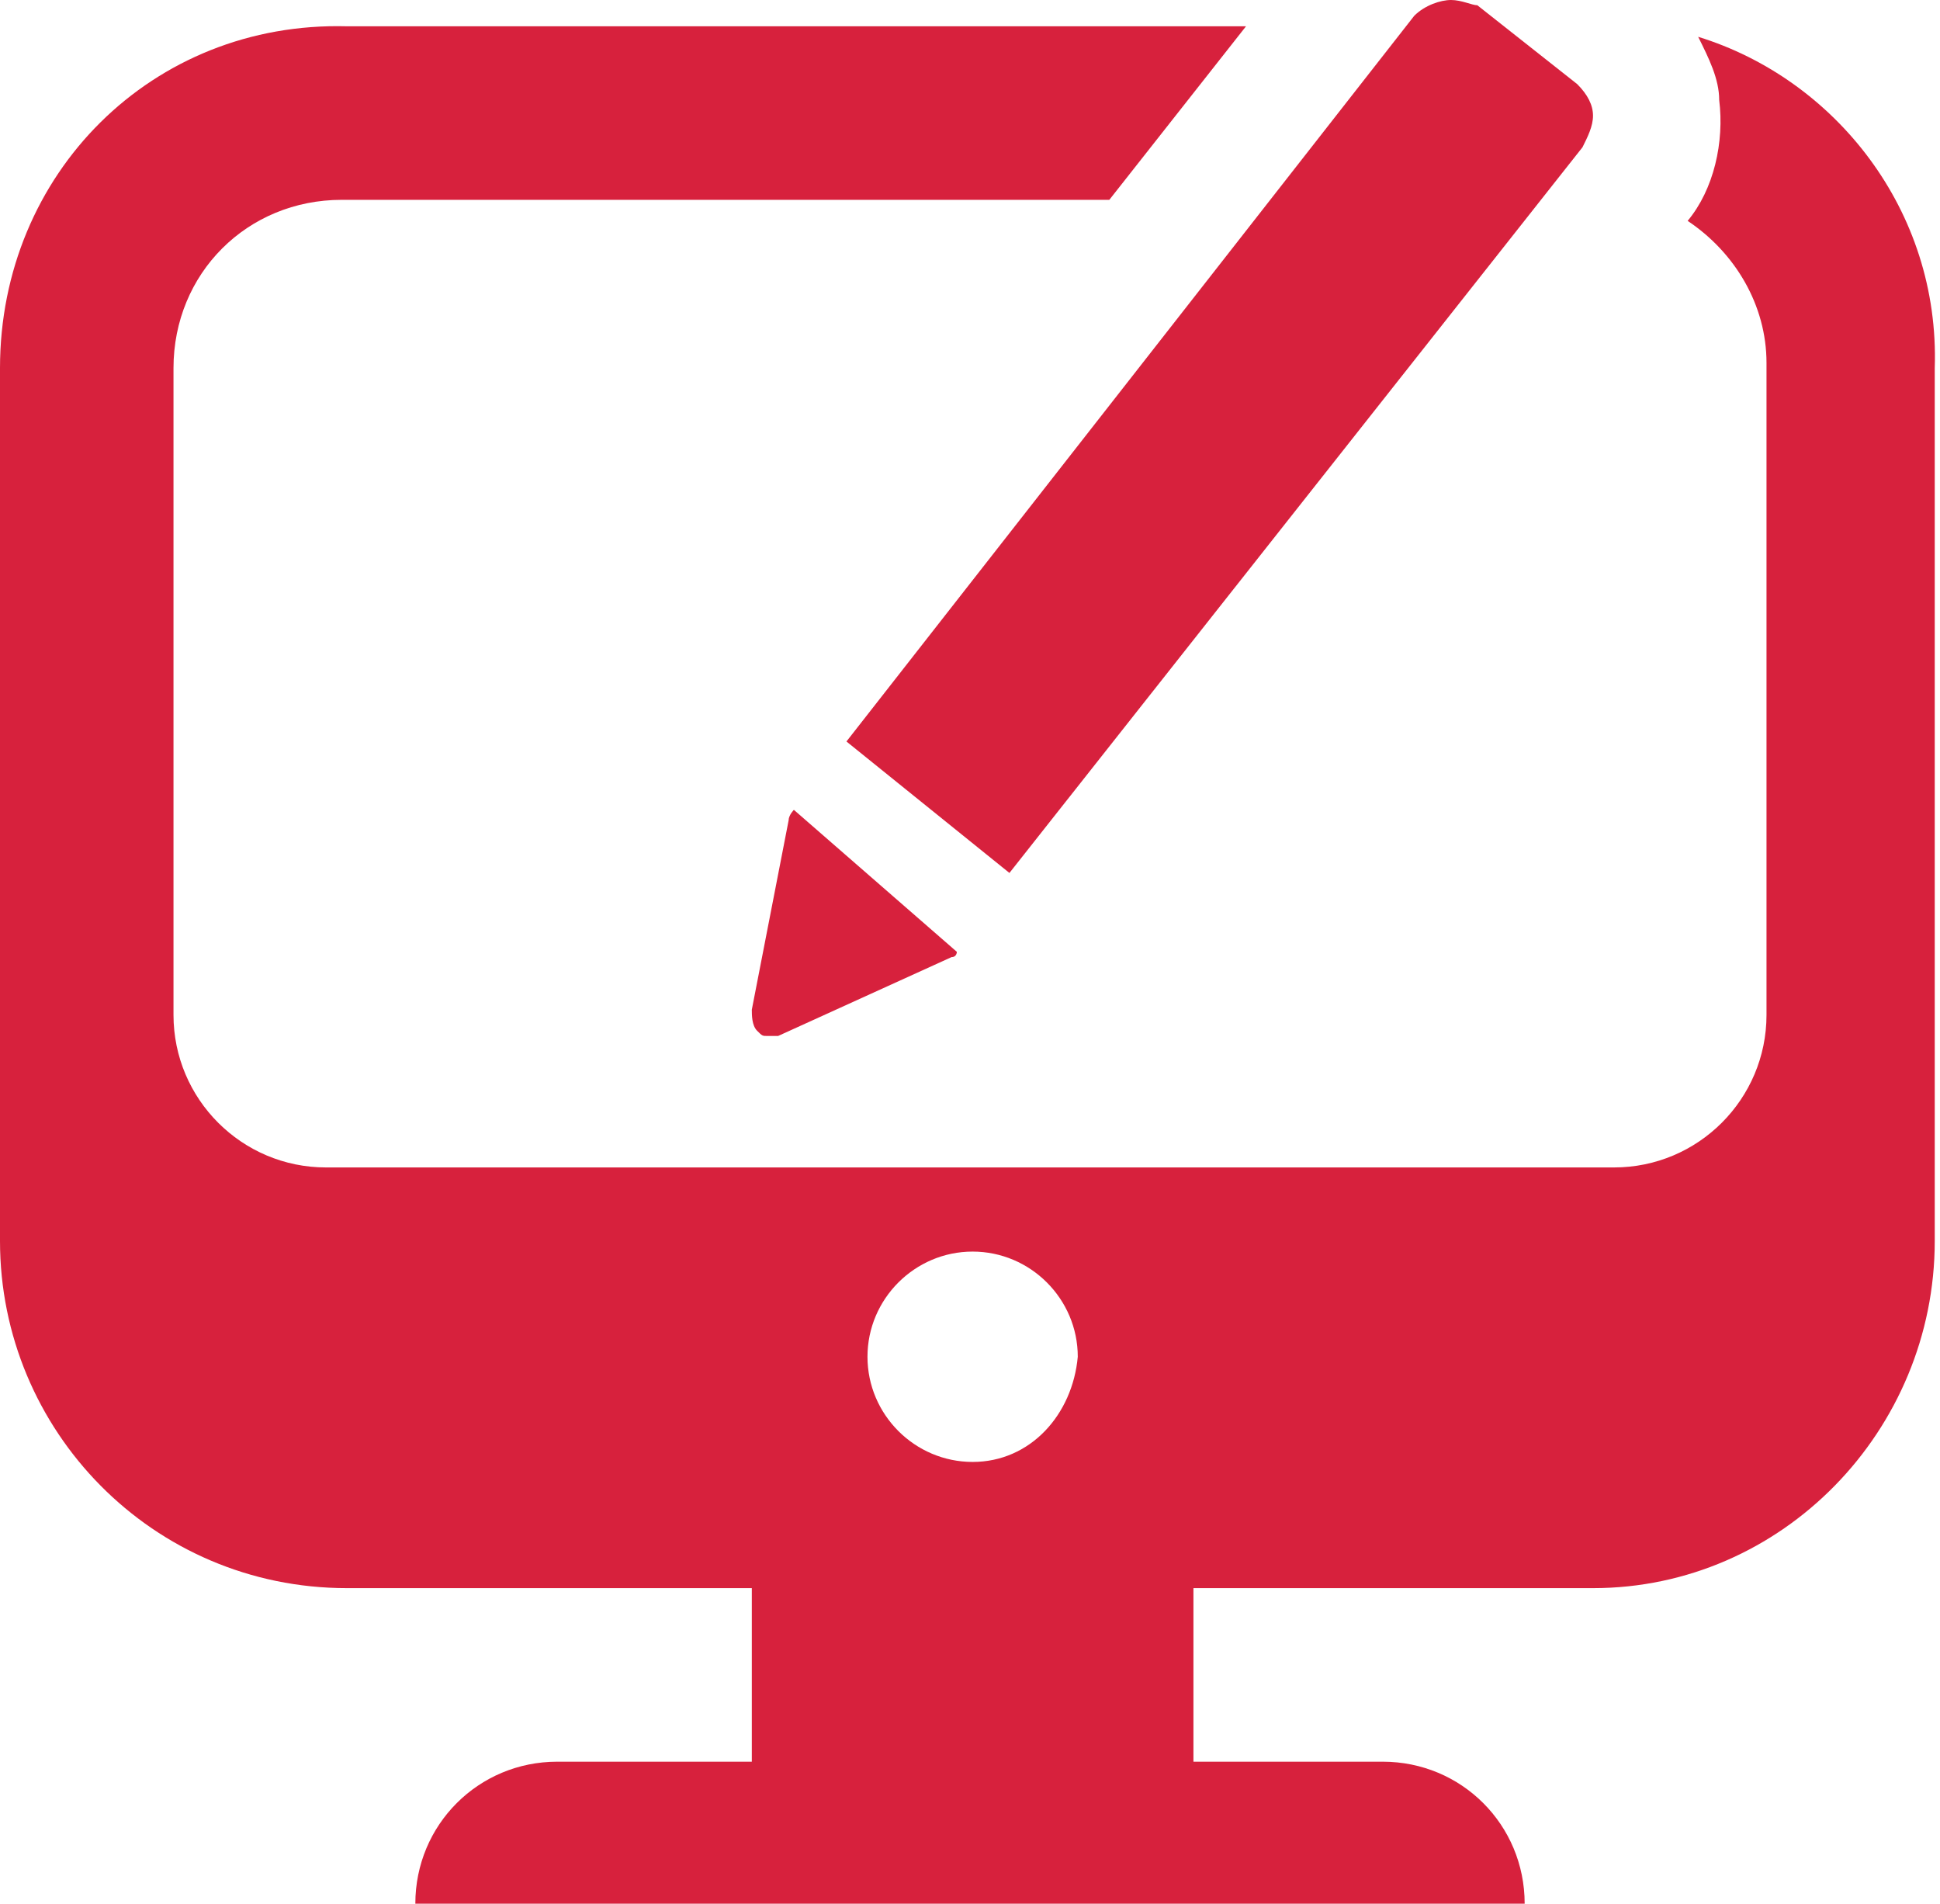 <?xml version="1.0" encoding="utf-8"?>
<!-- Generator: Adobe Illustrator 19.2.0, SVG Export Plug-In . SVG Version: 6.00 Build 0)  -->
<svg version="1.1" id="Livello_1" xmlns="http://www.w3.org/2000/svg" xmlns:xlink="http://www.w3.org/1999/xlink" x="0px" y="0px"
	 viewBox="0 0 36.9 36.2" style="enable-background:new 0 0 36.9 36.2;" xml:space="preserve">
<style type="text/css">
	.st0{fill:#D7213D;}
</style>
<g>
	<path class="st0" d="M32.3,0.7c0.2,0.4,0.4,0.8,0.4,1.2c0.1,0.8-0.1,1.7-0.6,2.3c0.9,0.6,1.5,1.6,1.5,2.7v12.4
		c0,1.6-1.3,2.9-2.9,2.9H6.2c-1.6,0-2.9-1.3-2.9-2.9V7c0-1.8,1.4-3.2,3.2-3.2h14.6l2.6-3.3H6.6C2.9,0.4,0,3.3,0,7v16.6
		c0,3.6,2.9,6.6,6.6,6.6h7.7v3.3h-3.7c-1.5,0-2.7,1.2-2.7,2.7H29c0-1.5-1.2-2.7-2.7-2.7h-3.6v-3.3h7.6c3.6,0,6.5-3,6.5-6.6V7
		C36.9,4,34.9,1.5,32.3,0.7L32.3,0.7z M18.5,27.8c-1.1,0-2-0.9-2-2s0.9-2,2-2s2,0.9,2,2C20.4,26.9,19.6,27.8,18.5,27.8L18.5,27.8z"
		/>
	<path class="st0" d="M19.2,16.6L30.1,2.8c0.1-0.2,0.2-0.4,0.2-0.6S30.2,1.8,30,1.6l-1.9-1.5C28,0.1,27.8,0,27.6,0
		c-0.2,0-0.5,0.1-0.7,0.3L16.1,14.1L19.2,16.6z"/>
	<path class="st0" d="M15.1,15.4c0,0-0.1,0.1-0.1,0.2l-0.7,3.6c0,0.1,0,0.3,0.1,0.4s0.1,0.1,0.2,0.1c0.1,0,0.1,0,0.2,0l3.3-1.5
		c0.1,0,0.1-0.1,0.1-0.1l0,0L15.1,15.4L15.1,15.4z"/>
</g>
</svg>
